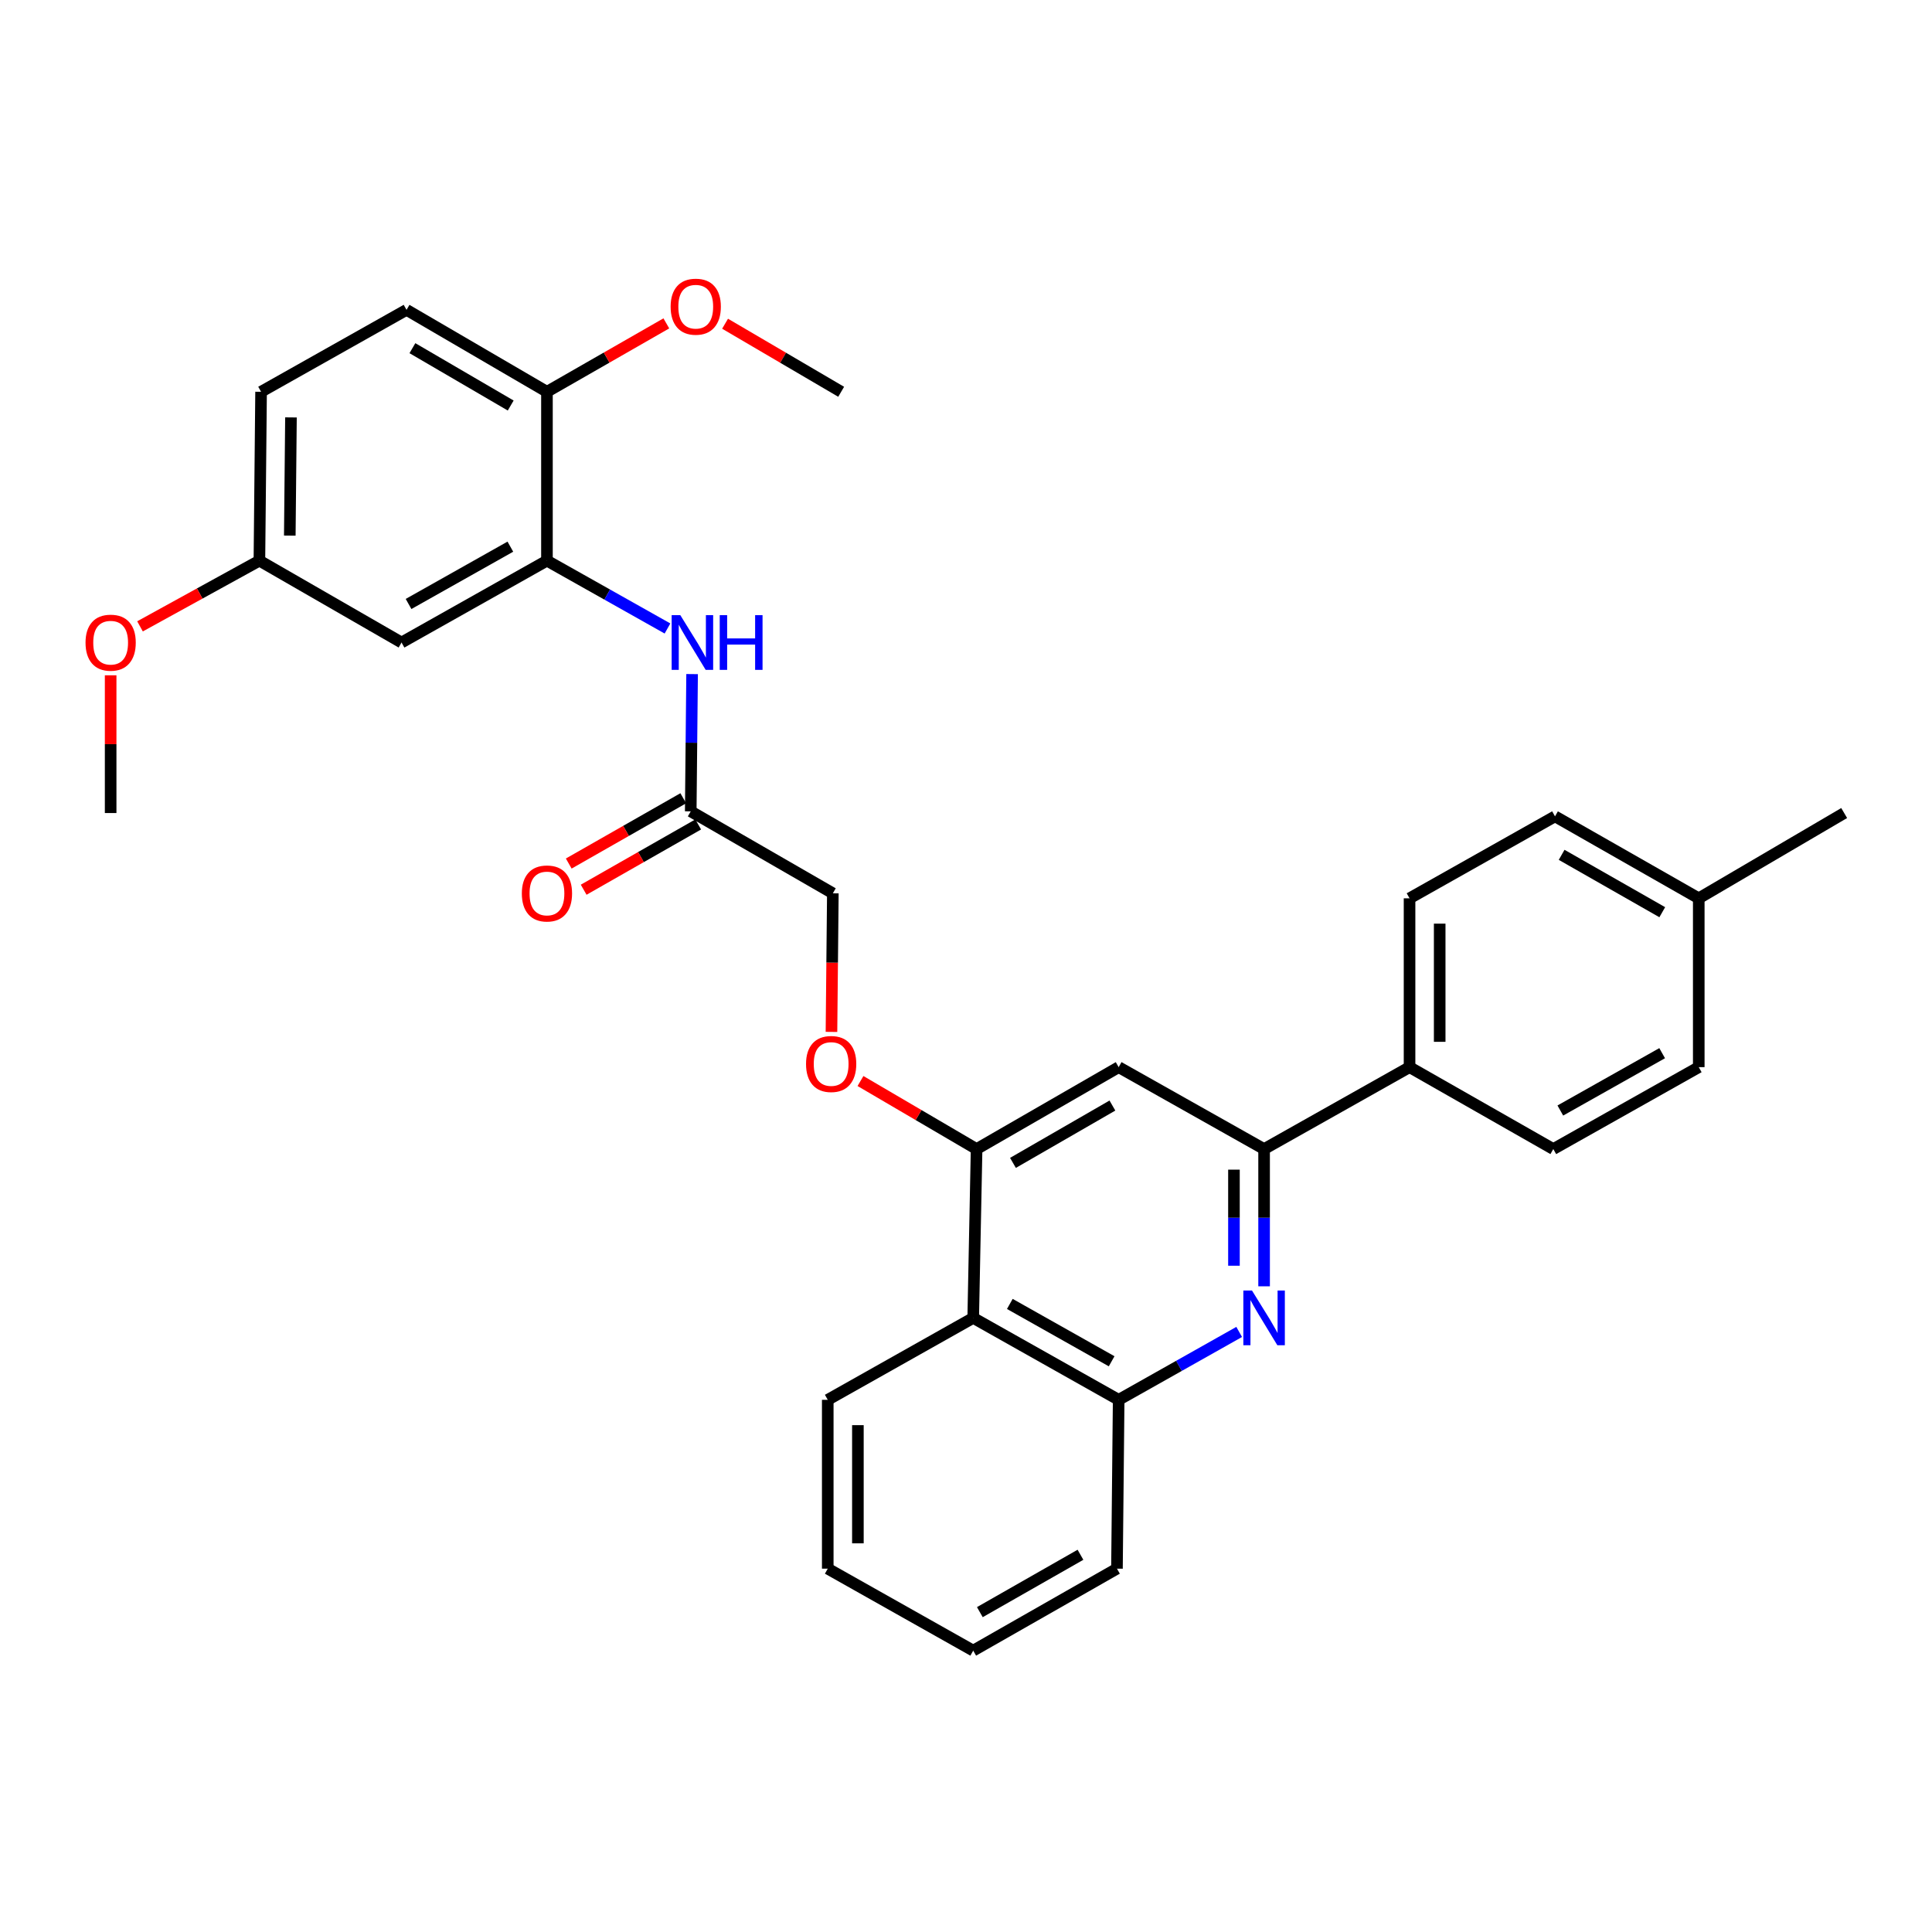<?xml version='1.0' encoding='iso-8859-1'?>
<svg version='1.1' baseProfile='full'
              xmlns='http://www.w3.org/2000/svg'
                      xmlns:rdkit='http://www.rdkit.org/xml'
                      xmlns:xlink='http://www.w3.org/1999/xlink'
                  xml:space='preserve'
width='1000px' height='1000px' viewBox='0 0 1000 1000'>
<!-- END OF HEADER -->
<rect style='opacity:1.0;fill:#FFFFFF;stroke:none' width='1000' height='1000' x='0' y='0'> </rect>
<path class='bond-0' d='M 654.293,665.796 L 654.293,630.275' style='fill:none;fill-rule:evenodd;stroke:#0000FF;stroke-width:6px;stroke-linecap:butt;stroke-linejoin:miter;stroke-opacity:1' />
<path class='bond-0' d='M 654.293,630.275 L 654.293,594.753' style='fill:none;fill-rule:evenodd;stroke:#000000;stroke-width:6px;stroke-linecap:butt;stroke-linejoin:miter;stroke-opacity:1' />
<path class='bond-0' d='M 638.692,655.14 L 638.692,630.275' style='fill:none;fill-rule:evenodd;stroke:#0000FF;stroke-width:6px;stroke-linecap:butt;stroke-linejoin:miter;stroke-opacity:1' />
<path class='bond-0' d='M 638.692,630.275 L 638.692,605.41' style='fill:none;fill-rule:evenodd;stroke:#000000;stroke-width:6px;stroke-linecap:butt;stroke-linejoin:miter;stroke-opacity:1' />
<path class='bond-4' d='M 641.393,689.408 L 610.207,706.978' style='fill:none;fill-rule:evenodd;stroke:#0000FF;stroke-width:6px;stroke-linecap:butt;stroke-linejoin:miter;stroke-opacity:1' />
<path class='bond-4' d='M 610.207,706.978 L 579.021,724.548' style='fill:none;fill-rule:evenodd;stroke:#000000;stroke-width:6px;stroke-linecap:butt;stroke-linejoin:miter;stroke-opacity:1' />
<path class='bond-2' d='M 654.293,594.753 L 579.021,552.355' style='fill:none;fill-rule:evenodd;stroke:#000000;stroke-width:6px;stroke-linecap:butt;stroke-linejoin:miter;stroke-opacity:1' />
<path class='bond-9' d='M 654.293,594.753 L 729.581,552.355' style='fill:none;fill-rule:evenodd;stroke:#000000;stroke-width:6px;stroke-linecap:butt;stroke-linejoin:miter;stroke-opacity:1' />
<path class='bond-1' d='M 505.483,594.753 L 503.733,682.141' style='fill:none;fill-rule:evenodd;stroke:#000000;stroke-width:6px;stroke-linecap:butt;stroke-linejoin:miter;stroke-opacity:1' />
<path class='bond-10' d='M 505.483,594.753 L 475.434,577.145' style='fill:none;fill-rule:evenodd;stroke:#000000;stroke-width:6px;stroke-linecap:butt;stroke-linejoin:miter;stroke-opacity:1' />
<path class='bond-10' d='M 475.434,577.145 L 445.385,559.536' style='fill:none;fill-rule:evenodd;stroke:#FF0000;stroke-width:6px;stroke-linecap:butt;stroke-linejoin:miter;stroke-opacity:1' />
<path class='bond-31' d='M 505.483,594.753 L 579.021,552.355' style='fill:none;fill-rule:evenodd;stroke:#000000;stroke-width:6px;stroke-linecap:butt;stroke-linejoin:miter;stroke-opacity:1' />
<path class='bond-31' d='M 524.306,601.909 L 575.783,572.23' style='fill:none;fill-rule:evenodd;stroke:#000000;stroke-width:6px;stroke-linecap:butt;stroke-linejoin:miter;stroke-opacity:1' />
<path class='bond-3' d='M 283.102,290.193 L 314.296,307.749' style='fill:none;fill-rule:evenodd;stroke:#000000;stroke-width:6px;stroke-linecap:butt;stroke-linejoin:miter;stroke-opacity:1' />
<path class='bond-3' d='M 314.296,307.749 L 345.491,325.305' style='fill:none;fill-rule:evenodd;stroke:#0000FF;stroke-width:6px;stroke-linecap:butt;stroke-linejoin:miter;stroke-opacity:1' />
<path class='bond-8' d='M 283.102,290.193 L 207.831,332.565' style='fill:none;fill-rule:evenodd;stroke:#000000;stroke-width:6px;stroke-linecap:butt;stroke-linejoin:miter;stroke-opacity:1' />
<path class='bond-8' d='M 264.159,282.955 L 211.469,312.615' style='fill:none;fill-rule:evenodd;stroke:#000000;stroke-width:6px;stroke-linecap:butt;stroke-linejoin:miter;stroke-opacity:1' />
<path class='bond-11' d='M 283.102,290.193 L 283.102,202.788' style='fill:none;fill-rule:evenodd;stroke:#000000;stroke-width:6px;stroke-linecap:butt;stroke-linejoin:miter;stroke-opacity:1' />
<path class='bond-5' d='M 579.021,724.548 L 503.733,682.141' style='fill:none;fill-rule:evenodd;stroke:#000000;stroke-width:6px;stroke-linecap:butt;stroke-linejoin:miter;stroke-opacity:1' />
<path class='bond-5' d='M 575.384,704.594 L 522.682,674.909' style='fill:none;fill-rule:evenodd;stroke:#000000;stroke-width:6px;stroke-linecap:butt;stroke-linejoin:miter;stroke-opacity:1' />
<path class='bond-25' d='M 579.021,724.548 L 578.137,811.935' style='fill:none;fill-rule:evenodd;stroke:#000000;stroke-width:6px;stroke-linecap:butt;stroke-linejoin:miter;stroke-opacity:1' />
<path class='bond-24' d='M 503.733,682.141 L 428.444,724.548' style='fill:none;fill-rule:evenodd;stroke:#000000;stroke-width:6px;stroke-linecap:butt;stroke-linejoin:miter;stroke-opacity:1' />
<path class='bond-6' d='M 358.228,348.91 L 357.876,384.431' style='fill:none;fill-rule:evenodd;stroke:#0000FF;stroke-width:6px;stroke-linecap:butt;stroke-linejoin:miter;stroke-opacity:1' />
<path class='bond-6' d='M 357.876,384.431 L 357.524,419.953' style='fill:none;fill-rule:evenodd;stroke:#000000;stroke-width:6px;stroke-linecap:butt;stroke-linejoin:miter;stroke-opacity:1' />
<path class='bond-7' d='M 357.524,419.953 L 431.079,462.377' style='fill:none;fill-rule:evenodd;stroke:#000000;stroke-width:6px;stroke-linecap:butt;stroke-linejoin:miter;stroke-opacity:1' />
<path class='bond-12' d='M 353.661,413.176 L 324.021,430.072' style='fill:none;fill-rule:evenodd;stroke:#000000;stroke-width:6px;stroke-linecap:butt;stroke-linejoin:miter;stroke-opacity:1' />
<path class='bond-12' d='M 324.021,430.072 L 294.381,446.969' style='fill:none;fill-rule:evenodd;stroke:#FF0000;stroke-width:6px;stroke-linecap:butt;stroke-linejoin:miter;stroke-opacity:1' />
<path class='bond-12' d='M 361.387,426.729 L 331.746,443.625' style='fill:none;fill-rule:evenodd;stroke:#000000;stroke-width:6px;stroke-linecap:butt;stroke-linejoin:miter;stroke-opacity:1' />
<path class='bond-12' d='M 331.746,443.625 L 302.106,460.522' style='fill:none;fill-rule:evenodd;stroke:#FF0000;stroke-width:6px;stroke-linecap:butt;stroke-linejoin:miter;stroke-opacity:1' />
<path class='bond-17' d='M 207.831,332.565 L 134.267,290.193' style='fill:none;fill-rule:evenodd;stroke:#000000;stroke-width:6px;stroke-linecap:butt;stroke-linejoin:miter;stroke-opacity:1' />
<path class='bond-13' d='M 729.581,552.355 L 729.581,464.968' style='fill:none;fill-rule:evenodd;stroke:#000000;stroke-width:6px;stroke-linecap:butt;stroke-linejoin:miter;stroke-opacity:1' />
<path class='bond-13' d='M 745.181,539.247 L 745.181,478.076' style='fill:none;fill-rule:evenodd;stroke:#000000;stroke-width:6px;stroke-linecap:butt;stroke-linejoin:miter;stroke-opacity:1' />
<path class='bond-14' d='M 729.581,552.355 L 803.986,594.753' style='fill:none;fill-rule:evenodd;stroke:#000000;stroke-width:6px;stroke-linecap:butt;stroke-linejoin:miter;stroke-opacity:1' />
<path class='bond-16' d='M 430.367,534.113 L 430.723,498.245' style='fill:none;fill-rule:evenodd;stroke:#FF0000;stroke-width:6px;stroke-linecap:butt;stroke-linejoin:miter;stroke-opacity:1' />
<path class='bond-16' d='M 430.723,498.245 L 431.079,462.377' style='fill:none;fill-rule:evenodd;stroke:#000000;stroke-width:6px;stroke-linecap:butt;stroke-linejoin:miter;stroke-opacity:1' />
<path class='bond-15' d='M 283.102,202.788 L 210.422,160.382' style='fill:none;fill-rule:evenodd;stroke:#000000;stroke-width:6px;stroke-linecap:butt;stroke-linejoin:miter;stroke-opacity:1' />
<path class='bond-15' d='M 264.338,209.902 L 213.462,180.217' style='fill:none;fill-rule:evenodd;stroke:#000000;stroke-width:6px;stroke-linecap:butt;stroke-linejoin:miter;stroke-opacity:1' />
<path class='bond-22' d='M 283.102,202.788 L 313.999,185.083' style='fill:none;fill-rule:evenodd;stroke:#000000;stroke-width:6px;stroke-linecap:butt;stroke-linejoin:miter;stroke-opacity:1' />
<path class='bond-22' d='M 313.999,185.083 L 344.896,167.378' style='fill:none;fill-rule:evenodd;stroke:#FF0000;stroke-width:6px;stroke-linecap:butt;stroke-linejoin:miter;stroke-opacity:1' />
<path class='bond-19' d='M 729.581,464.968 L 804.87,422.544' style='fill:none;fill-rule:evenodd;stroke:#000000;stroke-width:6px;stroke-linecap:butt;stroke-linejoin:miter;stroke-opacity:1' />
<path class='bond-20' d='M 803.986,594.753 L 879.274,552.355' style='fill:none;fill-rule:evenodd;stroke:#000000;stroke-width:6px;stroke-linecap:butt;stroke-linejoin:miter;stroke-opacity:1' />
<path class='bond-20' d='M 807.624,574.801 L 860.326,545.122' style='fill:none;fill-rule:evenodd;stroke:#000000;stroke-width:6px;stroke-linecap:butt;stroke-linejoin:miter;stroke-opacity:1' />
<path class='bond-18' d='M 210.422,160.382 L 135.133,202.788' style='fill:none;fill-rule:evenodd;stroke:#000000;stroke-width:6px;stroke-linecap:butt;stroke-linejoin:miter;stroke-opacity:1' />
<path class='bond-23' d='M 134.267,290.193 L 103.367,307.198' style='fill:none;fill-rule:evenodd;stroke:#000000;stroke-width:6px;stroke-linecap:butt;stroke-linejoin:miter;stroke-opacity:1' />
<path class='bond-23' d='M 103.367,307.198 L 72.468,324.202' style='fill:none;fill-rule:evenodd;stroke:#FF0000;stroke-width:6px;stroke-linecap:butt;stroke-linejoin:miter;stroke-opacity:1' />
<path class='bond-34' d='M 134.267,290.193 L 135.133,202.788' style='fill:none;fill-rule:evenodd;stroke:#000000;stroke-width:6px;stroke-linecap:butt;stroke-linejoin:miter;stroke-opacity:1' />
<path class='bond-34' d='M 149.996,277.237 L 150.603,216.054' style='fill:none;fill-rule:evenodd;stroke:#000000;stroke-width:6px;stroke-linecap:butt;stroke-linejoin:miter;stroke-opacity:1' />
<path class='bond-33' d='M 804.87,422.544 L 879.274,464.968' style='fill:none;fill-rule:evenodd;stroke:#000000;stroke-width:6px;stroke-linecap:butt;stroke-linejoin:miter;stroke-opacity:1' />
<path class='bond-33' d='M 808.303,442.46 L 860.386,472.156' style='fill:none;fill-rule:evenodd;stroke:#000000;stroke-width:6px;stroke-linecap:butt;stroke-linejoin:miter;stroke-opacity:1' />
<path class='bond-21' d='M 879.274,552.355 L 879.274,464.968' style='fill:none;fill-rule:evenodd;stroke:#000000;stroke-width:6px;stroke-linecap:butt;stroke-linejoin:miter;stroke-opacity:1' />
<path class='bond-26' d='M 879.274,464.968 L 954.545,420.828' style='fill:none;fill-rule:evenodd;stroke:#000000;stroke-width:6px;stroke-linecap:butt;stroke-linejoin:miter;stroke-opacity:1' />
<path class='bond-27' d='M 375.296,167.558 L 405.341,185.173' style='fill:none;fill-rule:evenodd;stroke:#FF0000;stroke-width:6px;stroke-linecap:butt;stroke-linejoin:miter;stroke-opacity:1' />
<path class='bond-27' d='M 405.341,185.173 L 435.386,202.788' style='fill:none;fill-rule:evenodd;stroke:#000000;stroke-width:6px;stroke-linecap:butt;stroke-linejoin:miter;stroke-opacity:1' />
<path class='bond-28' d='M 57.271,349.532 L 57.271,385.18' style='fill:none;fill-rule:evenodd;stroke:#FF0000;stroke-width:6px;stroke-linecap:butt;stroke-linejoin:miter;stroke-opacity:1' />
<path class='bond-28' d='M 57.271,385.18 L 57.271,420.828' style='fill:none;fill-rule:evenodd;stroke:#000000;stroke-width:6px;stroke-linecap:butt;stroke-linejoin:miter;stroke-opacity:1' />
<path class='bond-32' d='M 428.444,724.548 L 428.444,811.935' style='fill:none;fill-rule:evenodd;stroke:#000000;stroke-width:6px;stroke-linecap:butt;stroke-linejoin:miter;stroke-opacity:1' />
<path class='bond-32' d='M 444.044,737.656 L 444.044,798.827' style='fill:none;fill-rule:evenodd;stroke:#000000;stroke-width:6px;stroke-linecap:butt;stroke-linejoin:miter;stroke-opacity:1' />
<path class='bond-30' d='M 578.137,811.935 L 503.733,854.359' style='fill:none;fill-rule:evenodd;stroke:#000000;stroke-width:6px;stroke-linecap:butt;stroke-linejoin:miter;stroke-opacity:1' />
<path class='bond-30' d='M 559.249,804.747 L 507.166,834.443' style='fill:none;fill-rule:evenodd;stroke:#000000;stroke-width:6px;stroke-linecap:butt;stroke-linejoin:miter;stroke-opacity:1' />
<path class='bond-29' d='M 428.444,811.935 L 503.733,854.359' style='fill:none;fill-rule:evenodd;stroke:#000000;stroke-width:6px;stroke-linecap:butt;stroke-linejoin:miter;stroke-opacity:1' />
<path  class='atom-0' d='M 648.033 667.981
L 657.313 682.981
Q 658.233 684.461, 659.713 687.141
Q 661.193 689.821, 661.273 689.981
L 661.273 667.981
L 665.033 667.981
L 665.033 696.301
L 661.153 696.301
L 651.193 679.901
Q 650.033 677.981, 648.793 675.781
Q 647.593 673.581, 647.233 672.901
L 647.233 696.301
L 643.553 696.301
L 643.553 667.981
L 648.033 667.981
' fill='#0000FF'/>
<path  class='atom-7' d='M 352.13 318.405
L 361.41 333.405
Q 362.33 334.885, 363.81 337.565
Q 365.29 340.245, 365.37 340.405
L 365.37 318.405
L 369.13 318.405
L 369.13 346.725
L 365.25 346.725
L 355.29 330.325
Q 354.13 328.405, 352.89 326.205
Q 351.69 324.005, 351.33 323.325
L 351.33 346.725
L 347.65 346.725
L 347.65 318.405
L 352.13 318.405
' fill='#0000FF'/>
<path  class='atom-7' d='M 372.53 318.405
L 376.37 318.405
L 376.37 330.445
L 390.85 330.445
L 390.85 318.405
L 394.69 318.405
L 394.69 346.725
L 390.85 346.725
L 390.85 333.645
L 376.37 333.645
L 376.37 346.725
L 372.53 346.725
L 372.53 318.405
' fill='#0000FF'/>
<path  class='atom-11' d='M 417.204 550.719
Q 417.204 543.919, 420.564 540.119
Q 423.924 536.319, 430.204 536.319
Q 436.484 536.319, 439.844 540.119
Q 443.204 543.919, 443.204 550.719
Q 443.204 557.599, 439.804 561.519
Q 436.404 565.399, 430.204 565.399
Q 423.964 565.399, 420.564 561.519
Q 417.204 557.639, 417.204 550.719
M 430.204 562.199
Q 434.524 562.199, 436.844 559.319
Q 439.204 556.399, 439.204 550.719
Q 439.204 545.159, 436.844 542.359
Q 434.524 539.519, 430.204 539.519
Q 425.884 539.519, 423.524 542.319
Q 421.204 545.119, 421.204 550.719
Q 421.204 556.439, 423.524 559.319
Q 425.884 562.199, 430.204 562.199
' fill='#FF0000'/>
<path  class='atom-13' d='M 270.102 462.457
Q 270.102 455.657, 273.462 451.857
Q 276.822 448.057, 283.102 448.057
Q 289.382 448.057, 292.742 451.857
Q 296.102 455.657, 296.102 462.457
Q 296.102 469.337, 292.702 473.257
Q 289.302 477.137, 283.102 477.137
Q 276.862 477.137, 273.462 473.257
Q 270.102 469.377, 270.102 462.457
M 283.102 473.937
Q 287.422 473.937, 289.742 471.057
Q 292.102 468.137, 292.102 462.457
Q 292.102 456.897, 289.742 454.097
Q 287.422 451.257, 283.102 451.257
Q 278.782 451.257, 276.422 454.057
Q 274.102 456.857, 274.102 462.457
Q 274.102 468.177, 276.422 471.057
Q 278.782 473.937, 283.102 473.937
' fill='#FF0000'/>
<path  class='atom-23' d='M 347.115 158.737
Q 347.115 151.937, 350.475 148.137
Q 353.835 144.337, 360.115 144.337
Q 366.395 144.337, 369.755 148.137
Q 373.115 151.937, 373.115 158.737
Q 373.115 165.617, 369.715 169.537
Q 366.315 173.417, 360.115 173.417
Q 353.875 173.417, 350.475 169.537
Q 347.115 165.657, 347.115 158.737
M 360.115 170.217
Q 364.435 170.217, 366.755 167.337
Q 369.115 164.417, 369.115 158.737
Q 369.115 153.177, 366.755 150.377
Q 364.435 147.537, 360.115 147.537
Q 355.795 147.537, 353.435 150.337
Q 351.115 153.137, 351.115 158.737
Q 351.115 164.457, 353.435 167.337
Q 355.795 170.217, 360.115 170.217
' fill='#FF0000'/>
<path  class='atom-24' d='M 44.271 332.645
Q 44.271 325.845, 47.631 322.045
Q 50.991 318.245, 57.271 318.245
Q 63.551 318.245, 66.911 322.045
Q 70.271 325.845, 70.271 332.645
Q 70.271 339.525, 66.871 343.445
Q 63.471 347.325, 57.271 347.325
Q 51.031 347.325, 47.631 343.445
Q 44.271 339.565, 44.271 332.645
M 57.271 344.125
Q 61.591 344.125, 63.911 341.245
Q 66.271 338.325, 66.271 332.645
Q 66.271 327.085, 63.911 324.285
Q 61.591 321.445, 57.271 321.445
Q 52.951 321.445, 50.591 324.245
Q 48.271 327.045, 48.271 332.645
Q 48.271 338.365, 50.591 341.245
Q 52.951 344.125, 57.271 344.125
' fill='#FF0000'/>
</svg>
